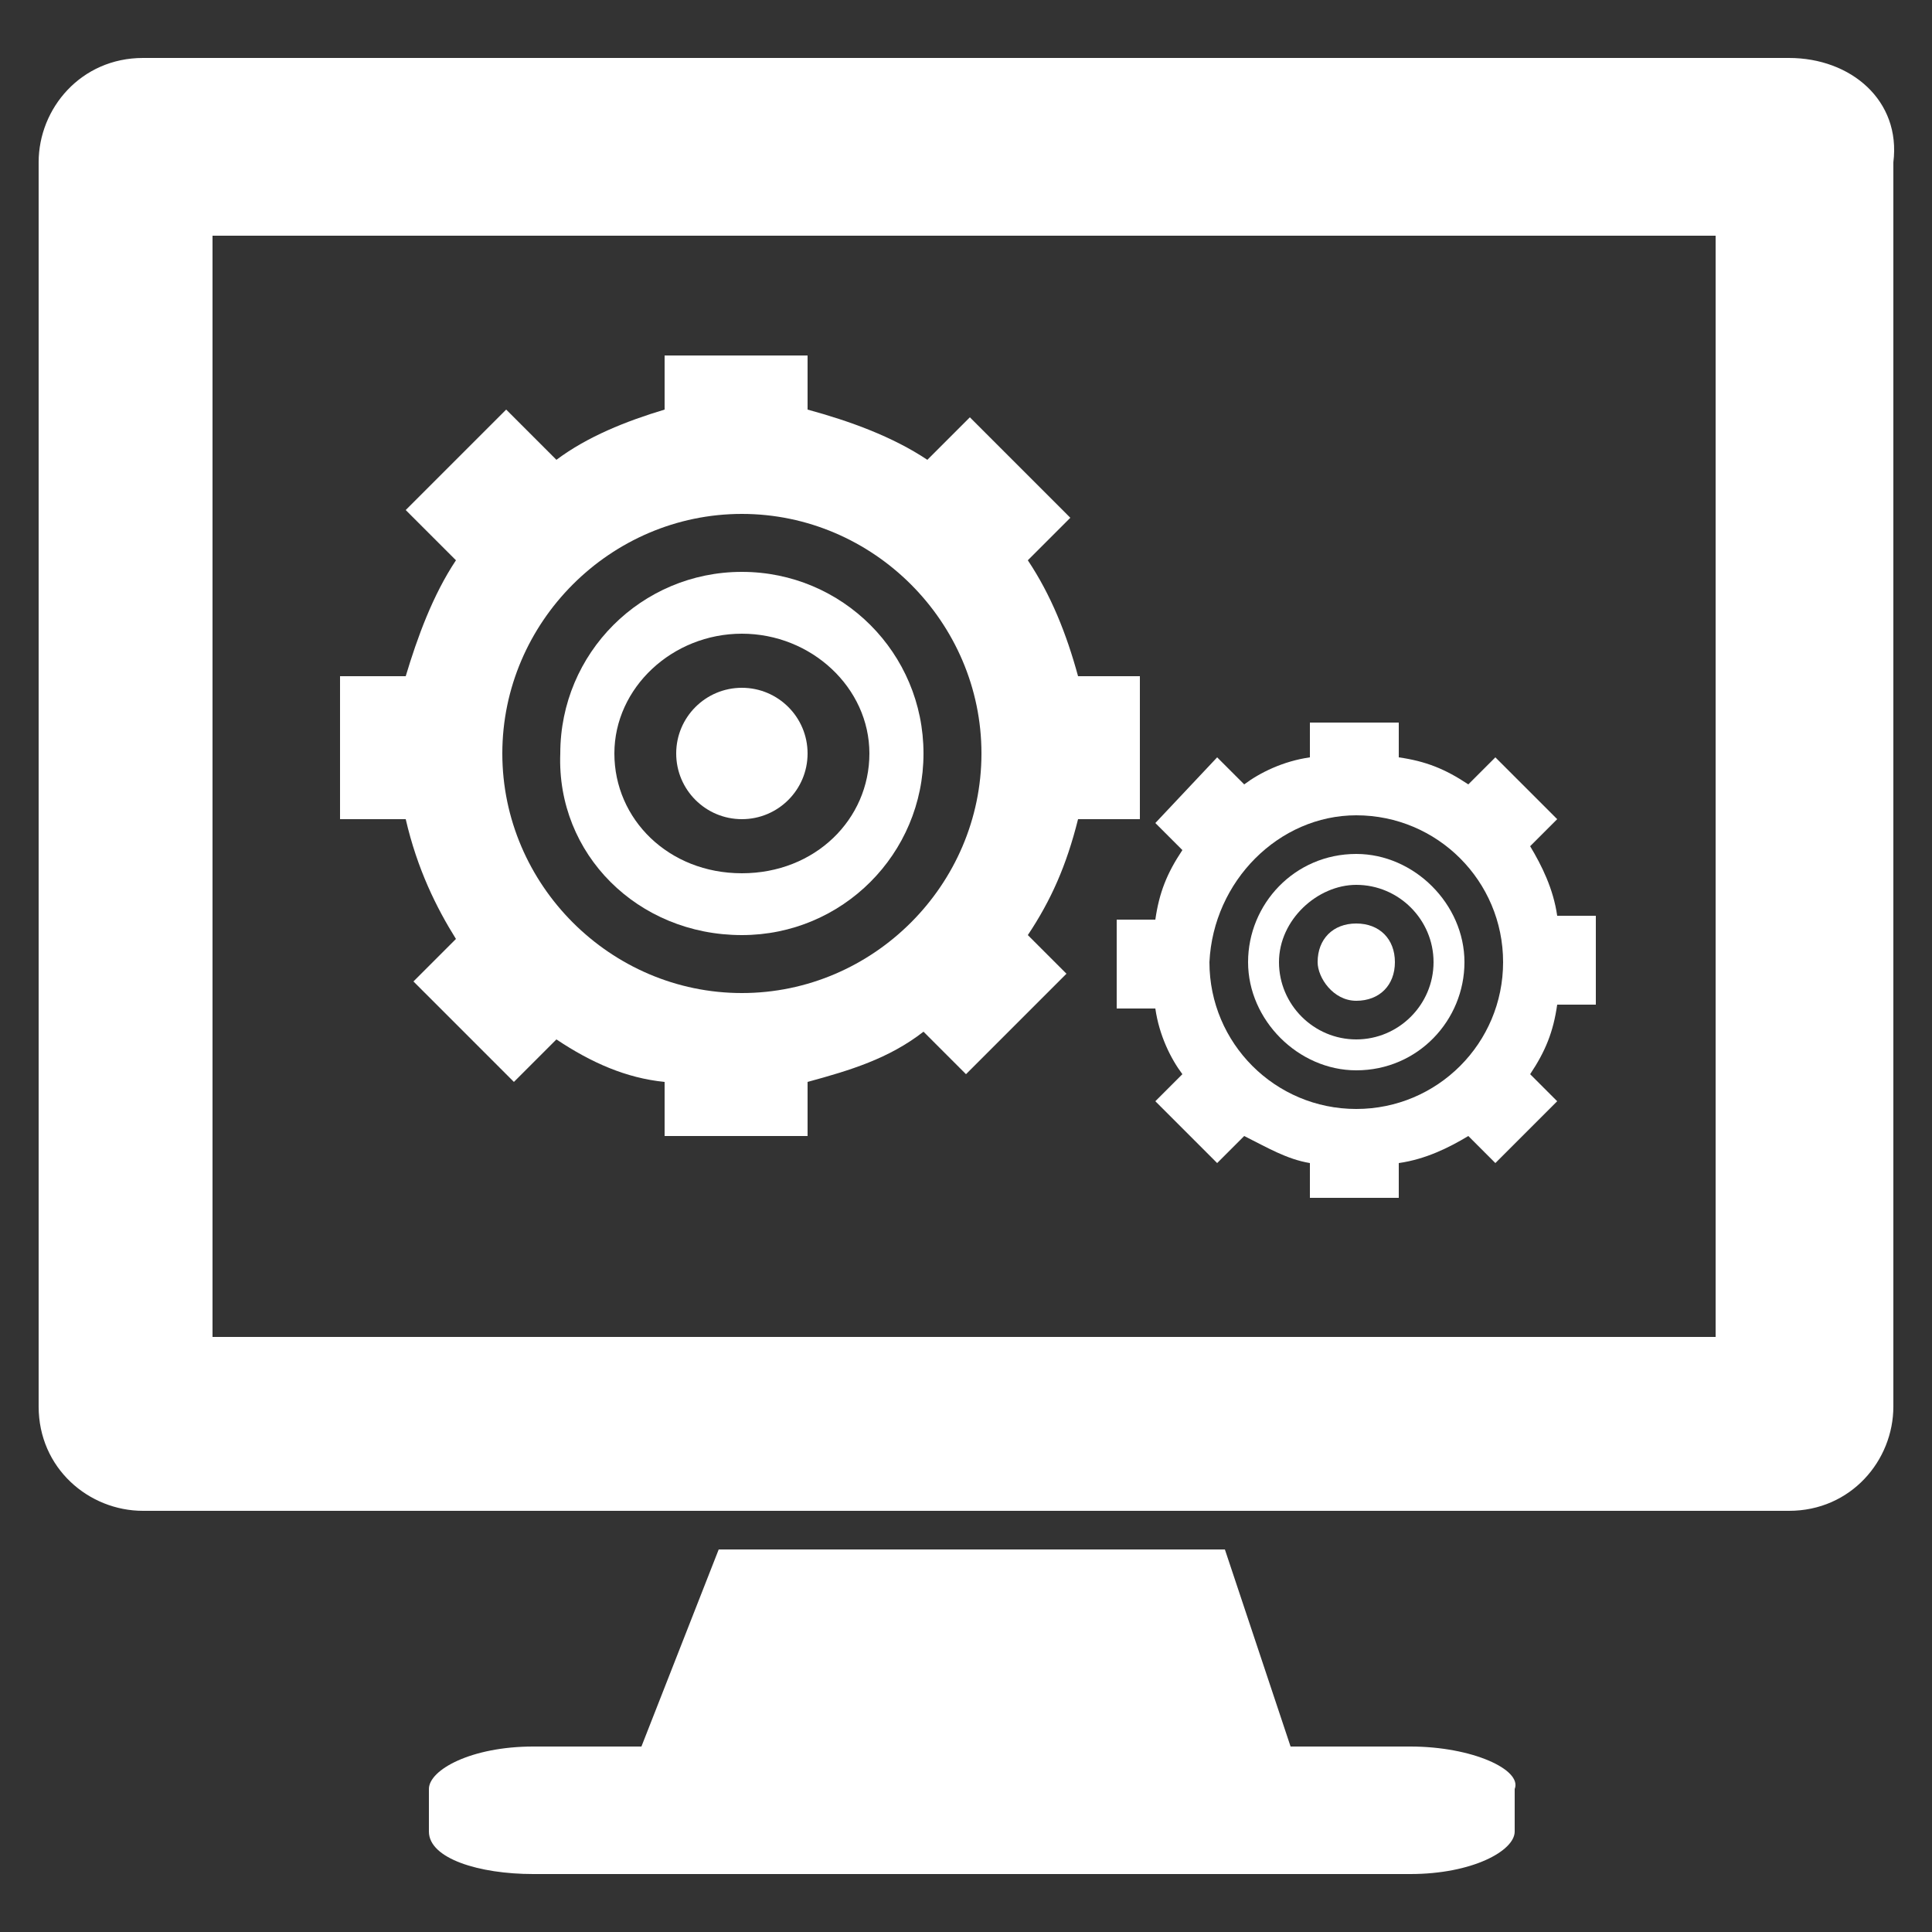 <?xml version="1.0" encoding="utf-8"?>
<!-- Generator: Adobe Illustrator 18.1.0, SVG Export Plug-In . SVG Version: 6.00 Build 0)  -->
<svg version="1.1" id="Layer_1" xmlns="http://www.w3.org/2000/svg" xmlns:xlink="http://www.w3.org/1999/xlink" x="0px" y="0px"
	 viewBox="272.6 395.9 50 50" enable-background="new 272.6 395.9 50 50" xml:space="preserve">
<rect x="272.6" y="395.9" width="50" height="50" fill="#333333" stroke="none"/>
<g>
	<path fill="#FFFFFF" d="M318.9,397.4h-42.6c-1.6,0-2.7,1.3-2.7,2.7v32.2c0,1.6,1.3,2.7,2.7,2.7h42.6c1.6,0,2.7-1.3,2.7-2.7v-32.2
		C321.8,398.5,320.5,397.4,318.9,397.4z M317.2,430.5h-39.1v-28.5h38.9v28.5H317.2z"/>
	<path fill="#FFFFFF" d="M309.1,441.1H306l-1.7-5.1h-13.1l-2,5.1h-2.8c-1.6,0-2.7,0.6-2.7,1.1v1.1c0,0.7,1.3,1.1,2.7,1.1h22.7
		c1.6,0,2.7-0.6,2.7-1.1v-1.1C312,441.7,310.7,441.1,309.1,441.1z"/>
	<path fill="#FFFFFF" d="M284.4,420.2l-1.1,1.1l2.6,2.6l1.1-1.1c0.9,0.6,1.8,1,2.8,1.1v1.4h3.7v-1.4c1.1-0.3,2.1-0.6,3-1.3l1.1,1.1
		l2.6-2.6l-1-1c0.6-0.9,1-1.8,1.3-3h1.6v-3.7h-1.6c-0.3-1.1-0.7-2.1-1.3-3l1.1-1.1l-2.6-2.6l-1.1,1.1c-0.9-0.6-2-1-3.1-1.3v-1.4
		h-3.7v1.4c-1,0.3-2,0.7-2.8,1.3l-1.3-1.3l-2.6,2.6l1.3,1.3c-0.6,0.9-1,2-1.3,3h-1.7v3.7h1.7C283.4,418.4,283.9,419.4,284.4,420.2z
		 M291.8,409.2c3.4,0,6.2,2.8,6.2,6.2s-2.8,6.2-6.2,6.2s-6.2-2.8-6.2-6.2S288.4,409.2,291.8,409.2z"/>
	<path fill="#FFFFFF" d="M291.8,420.1c2.6,0,4.7-2.1,4.7-4.7s-2.1-4.7-4.7-4.7s-4.7,2.1-4.7,4.7C287,418,289.1,420.1,291.8,420.1z
		 M291.8,412.3c1.8,0,3.3,1.4,3.3,3.1s-1.4,3.1-3.3,3.1s-3.3-1.4-3.3-3.1S290,412.3,291.8,412.3z"/>
	<ellipse fill="#FFFFFF" cx="291.8" cy="415.4" rx="1.7" ry="1.7"/>
	<path fill="#FFFFFF" d="M301.5,419.7v2.3h1c0.1,0.7,0.4,1.3,0.7,1.7l-0.7,0.7l1.6,1.6l0.7-0.7c0.6,0.3,1.1,0.6,1.7,0.7v0.9h2.3
		v-0.9c0.7-0.1,1.3-0.4,1.8-0.7l0.7,0.7l1.6-1.6l-0.7-0.7c0.4-0.6,0.6-1.1,0.7-1.8h1v-2.3h-1c-0.1-0.7-0.4-1.3-0.7-1.8l0.7-0.7
		l-1.6-1.6l-0.7,0.7c-0.6-0.4-1.1-0.6-1.8-0.7v-0.9h-2.3v0.9c-0.7,0.1-1.3,0.4-1.7,0.7l-0.7-0.7l-1.6,1.7l0.7,0.7
		c-0.4,0.6-0.6,1.1-0.7,1.8H301.5L301.5,419.7z M307.7,417c2.1,0,3.8,1.7,3.8,3.8s-1.7,3.8-3.8,3.8s-3.8-1.7-3.8-3.8
		C304,418.7,305.7,417,307.7,417z"/>
	<path fill="#FFFFFF" d="M307.7,423.6c1.6,0,2.8-1.3,2.8-2.8s-1.3-2.8-2.8-2.8c-1.6,0-2.8,1.3-2.8,2.8S306.2,423.6,307.7,423.6z
		 M307.7,418.8c1.1,0,2,0.9,2,2c0,1.1-0.9,2-2,2c-1.1,0-2-0.9-2-2C305.7,419.7,306.7,418.8,307.7,418.8z"/>
	<path fill="#FFFFFF" d="M307.7,421.8c0.6,0,1-0.4,1-1s-0.4-1-1-1c-0.6,0-1,0.4-1,1C306.7,421.2,307.1,421.8,307.7,421.8z"/>
</g>
</svg>
